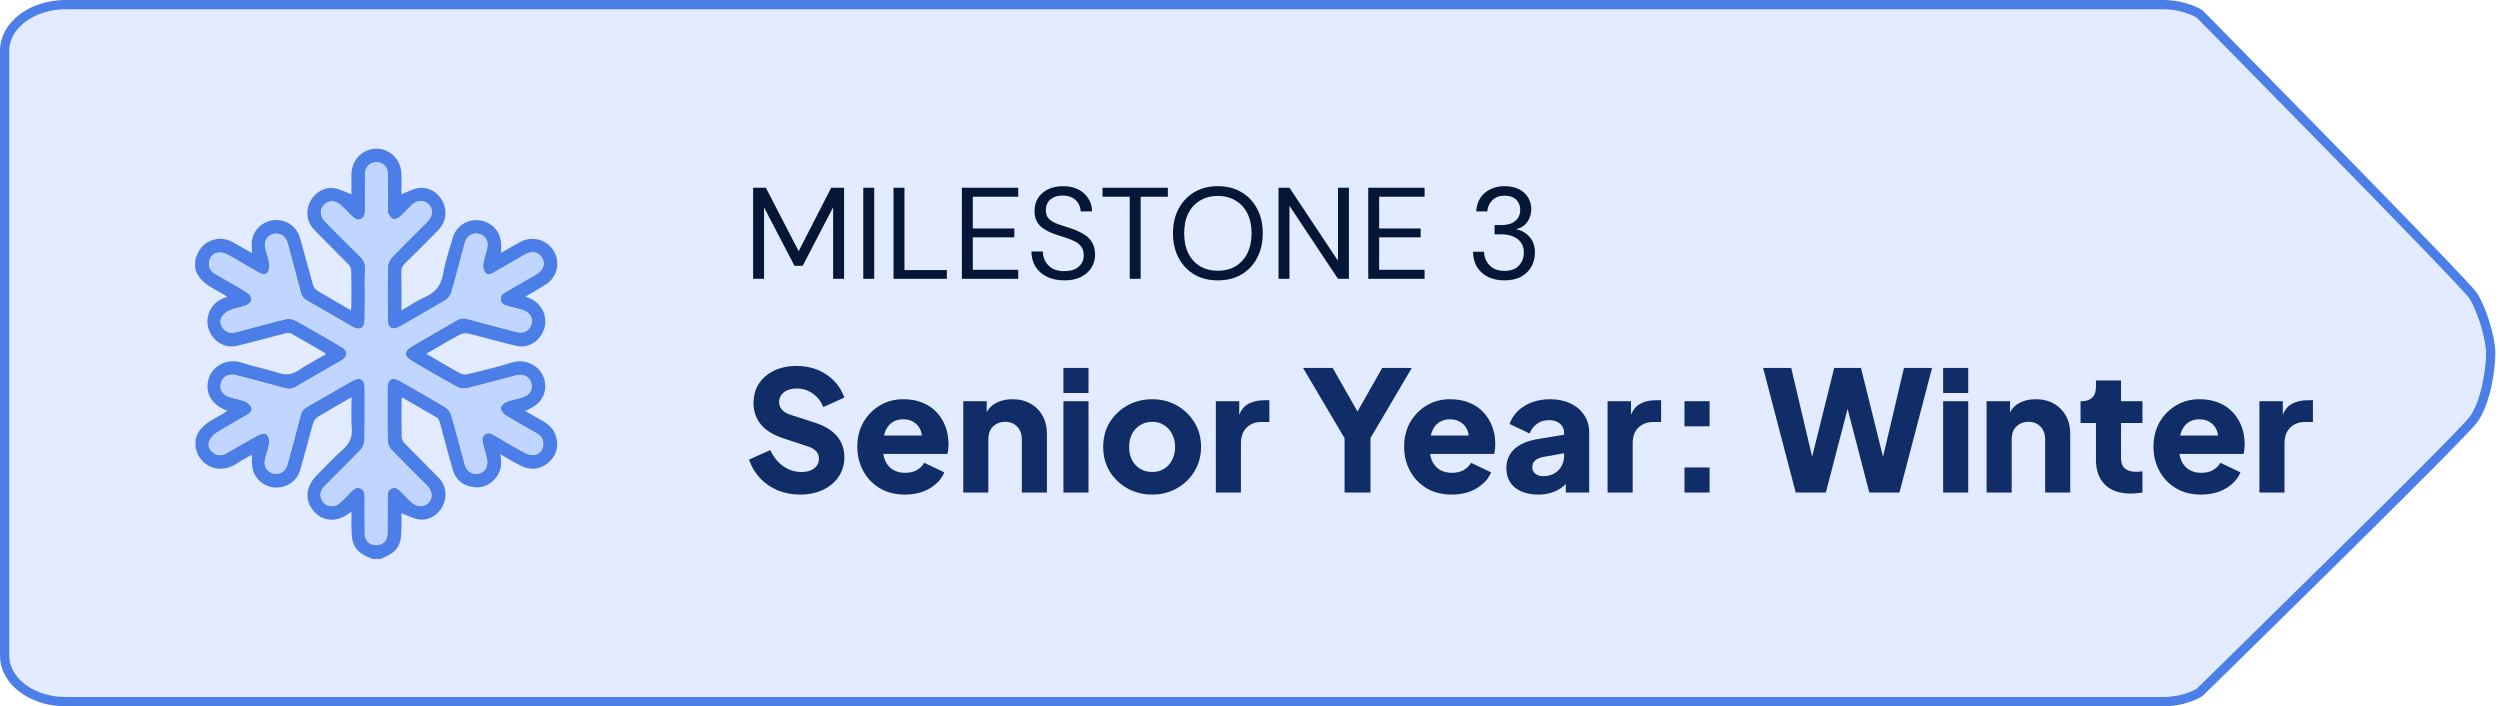 <svg xmlns="http://www.w3.org/2000/svg" width="269" height="76" viewBox="0 0 269 76" fill="none"><path d="M236.665 1.488L236.698 1.522L236.937 1.764L237.844 2.684C238.626 3.478 239.744 4.613 241.089 5.98C243.779 8.713 247.376 12.374 251.004 16.081C254.632 19.789 258.291 23.542 261.104 26.462C262.511 27.922 263.706 29.173 264.579 30.105C265.016 30.571 265.371 30.955 265.631 31.245C265.903 31.548 266.046 31.72 266.084 31.777C266.545 32.469 267.028 33.613 267.397 34.817C267.766 36.023 268 37.217 268 38C268 38.816 267.879 40.155 267.574 41.533C267.267 42.92 266.786 44.285 266.1 45.2C265.936 45.419 265.362 46.038 264.441 46.99C263.534 47.929 262.318 49.162 260.899 50.587C258.062 53.436 254.419 57.049 250.822 60.6C247.226 64.151 243.676 67.64 241.025 70.241C239.7 71.541 238.599 72.62 237.83 73.373L236.938 74.246L236.703 74.476L236.668 74.51C235.54 75.151 234.166 75.5 232.738 75.5H112.845H7.052C5.208 75.5 3.554 74.923 2.372 74.013C1.191 73.103 0.5 71.882 0.5 70.57V5.431C0.5 4.119 1.191 2.897 2.372 1.987C3.554 1.077 5.208 0.5 7.052 0.5L112.845 0.5L119.838 0.5H123.971L232.738 0.5C234.163 0.5 235.537 0.851 236.665 1.488Z" fill="#E2EBFF" stroke="#4C7EE7"></path><path d="M81.036 30V20.2H82.408L85.936 27.032L89.436 20.2H90.822V30H89.646V22.3L86.37 28.6H85.488L82.212 22.314V30H81.036ZM92.889 30V20.2H94.066V30H92.889ZM96.143 30V20.2H97.319V29.062H101.883V30H96.143ZM103.499 30V20.2H109.561V21.166H104.675V24.582H109.141V25.534H104.675V29.034H109.561V30H103.499ZM114.523 30.168C113.805 30.168 113.179 30.037 112.647 29.776C112.115 29.515 111.705 29.151 111.415 28.684C111.126 28.217 110.981 27.676 110.981 27.06H112.213C112.213 27.443 112.302 27.797 112.479 28.124C112.657 28.441 112.913 28.698 113.249 28.894C113.595 29.081 114.019 29.174 114.523 29.174C115.186 29.174 115.699 29.015 116.063 28.698C116.427 28.381 116.609 27.984 116.609 27.508C116.609 27.116 116.525 26.803 116.357 26.57C116.189 26.327 115.961 26.131 115.671 25.982C115.391 25.833 115.065 25.702 114.691 25.59C114.327 25.478 113.945 25.352 113.543 25.212C112.787 24.951 112.227 24.629 111.863 24.246C111.499 23.854 111.317 23.345 111.317 22.72C111.308 22.197 111.429 21.735 111.681 21.334C111.933 20.923 112.288 20.606 112.745 20.382C113.212 20.149 113.763 20.032 114.397 20.032C115.023 20.032 115.564 20.149 116.021 20.382C116.488 20.615 116.847 20.937 117.099 21.348C117.361 21.759 117.496 22.225 117.505 22.748H116.273C116.273 22.477 116.203 22.211 116.063 21.95C115.923 21.679 115.709 21.46 115.419 21.292C115.139 21.124 114.785 21.04 114.355 21.04C113.823 21.031 113.385 21.166 113.039 21.446C112.703 21.726 112.535 22.113 112.535 22.608C112.535 23.028 112.652 23.35 112.885 23.574C113.128 23.798 113.464 23.985 113.893 24.134C114.323 24.274 114.817 24.437 115.377 24.624C115.844 24.792 116.264 24.988 116.637 25.212C117.011 25.436 117.3 25.725 117.505 26.08C117.72 26.435 117.827 26.887 117.827 27.438C117.827 27.905 117.706 28.348 117.463 28.768C117.221 29.179 116.852 29.515 116.357 29.776C115.872 30.037 115.261 30.168 114.523 30.168ZM121.559 30V21.166H118.633V20.2H125.661V21.166H122.735V30H121.559ZM131.043 30.168C130.081 30.168 129.237 29.958 128.509 29.538C127.79 29.109 127.225 28.511 126.815 27.746C126.413 26.981 126.213 26.099 126.213 25.1C126.213 24.101 126.413 23.224 126.815 22.468C127.225 21.703 127.79 21.105 128.509 20.676C129.237 20.247 130.081 20.032 131.043 20.032C132.013 20.032 132.858 20.247 133.577 20.676C134.305 21.105 134.869 21.703 135.271 22.468C135.672 23.224 135.873 24.101 135.873 25.1C135.873 26.099 135.672 26.981 135.271 27.746C134.869 28.511 134.305 29.109 133.577 29.538C132.858 29.958 132.013 30.168 131.043 30.168ZM131.043 29.132C131.761 29.132 132.391 28.973 132.933 28.656C133.483 28.329 133.908 27.867 134.207 27.27C134.515 26.663 134.669 25.94 134.669 25.1C134.669 24.26 134.515 23.541 134.207 22.944C133.908 22.347 133.483 21.889 132.933 21.572C132.391 21.245 131.761 21.082 131.043 21.082C130.324 21.082 129.689 21.245 129.139 21.572C128.597 21.889 128.173 22.347 127.865 22.944C127.566 23.541 127.417 24.26 127.417 25.1C127.417 25.94 127.566 26.663 127.865 27.27C128.173 27.867 128.597 28.329 129.139 28.656C129.689 28.973 130.324 29.132 131.043 29.132ZM137.569 30V20.2H138.745L143.967 28.054V20.2H145.143V30H143.967L138.745 22.146V30H137.569ZM147.222 30V20.2H153.284V21.166H148.398V24.582H152.864V25.534H148.398V29.034H153.284V30H147.222ZM161.881 30.168C161.256 30.168 160.691 30.056 160.187 29.832C159.683 29.599 159.277 29.253 158.969 28.796C158.67 28.339 158.512 27.769 158.493 27.088H159.683C159.692 27.648 159.888 28.133 160.271 28.544C160.654 28.945 161.19 29.146 161.881 29.146C162.572 29.146 163.09 28.955 163.435 28.572C163.79 28.189 163.967 27.727 163.967 27.186C163.967 26.729 163.855 26.355 163.631 26.066C163.416 25.777 163.122 25.562 162.749 25.422C162.385 25.282 161.984 25.212 161.545 25.212H160.817V24.218H161.545C162.18 24.218 162.674 24.073 163.029 23.784C163.393 23.495 163.575 23.089 163.575 22.566C163.575 22.127 163.43 21.768 163.141 21.488C162.861 21.199 162.441 21.054 161.881 21.054C161.34 21.054 160.906 21.217 160.579 21.544C160.252 21.861 160.07 22.263 160.033 22.748H158.843C158.871 22.216 159.011 21.745 159.263 21.334C159.524 20.923 159.879 20.606 160.327 20.382C160.775 20.149 161.293 20.032 161.881 20.032C162.516 20.032 163.043 20.144 163.463 20.368C163.892 20.592 164.214 20.891 164.429 21.264C164.653 21.637 164.765 22.048 164.765 22.496C164.765 22.991 164.63 23.443 164.359 23.854C164.088 24.255 163.682 24.526 163.141 24.666C163.72 24.787 164.2 25.063 164.583 25.492C164.966 25.921 165.157 26.486 165.157 27.186C165.157 27.727 165.031 28.227 164.779 28.684C164.536 29.132 164.172 29.491 163.687 29.762C163.202 30.033 162.6 30.168 161.881 30.168Z" fill="#061637"></path><path d="M86.066 53.216C85.226 53.216 84.434 53.066 83.69 52.766C82.958 52.454 82.322 52.016 81.782 51.452C81.254 50.888 80.858 50.222 80.594 49.454L82.88 48.428C83.216 49.16 83.678 49.736 84.266 50.156C84.866 50.576 85.526 50.786 86.246 50.786C86.63 50.786 86.96 50.726 87.236 50.606C87.512 50.486 87.728 50.324 87.884 50.12C88.04 49.904 88.118 49.652 88.118 49.364C88.118 49.052 88.022 48.788 87.83 48.572C87.638 48.344 87.338 48.164 86.93 48.032L84.302 47.168C83.234 46.82 82.43 46.328 81.89 45.692C81.35 45.044 81.08 44.27 81.08 43.37C81.08 42.578 81.272 41.882 81.656 41.282C82.052 40.682 82.598 40.214 83.294 39.878C84.002 39.542 84.812 39.374 85.724 39.374C86.528 39.374 87.272 39.512 87.956 39.788C88.64 40.064 89.228 40.454 89.72 40.958C90.224 41.462 90.602 42.068 90.854 42.776L88.586 43.802C88.334 43.178 87.956 42.692 87.452 42.344C86.948 41.984 86.372 41.804 85.724 41.804C85.352 41.804 85.022 41.864 84.734 41.984C84.446 42.104 84.224 42.278 84.068 42.506C83.912 42.722 83.834 42.974 83.834 43.262C83.834 43.574 83.936 43.85 84.14 44.09C84.344 44.318 84.65 44.498 85.058 44.63L87.632 45.458C88.712 45.806 89.516 46.292 90.044 46.916C90.584 47.54 90.854 48.302 90.854 49.202C90.854 49.982 90.65 50.678 90.242 51.29C89.834 51.89 89.27 52.364 88.55 52.712C87.842 53.048 87.014 53.216 86.066 53.216ZM97.378 53.216C96.334 53.216 95.428 52.988 94.66 52.532C93.892 52.064 93.298 51.44 92.878 50.66C92.458 49.88 92.248 49.016 92.248 48.068C92.248 47.084 92.464 46.208 92.896 45.44C93.34 44.672 93.934 44.066 94.678 43.622C95.422 43.178 96.262 42.956 97.198 42.956C97.978 42.956 98.668 43.082 99.268 43.334C99.868 43.574 100.372 43.916 100.78 44.36C101.2 44.804 101.518 45.32 101.734 45.908C101.95 46.484 102.058 47.114 102.058 47.798C102.058 47.99 102.046 48.182 102.022 48.374C102.01 48.554 101.98 48.71 101.932 48.842H94.57V46.862H100.402L99.124 47.798C99.244 47.282 99.238 46.826 99.106 46.43C98.974 46.022 98.74 45.704 98.404 45.476C98.08 45.236 97.678 45.116 97.198 45.116C96.73 45.116 96.328 45.23 95.992 45.458C95.656 45.686 95.404 46.022 95.236 46.466C95.068 46.91 95.002 47.45 95.038 48.086C94.99 48.638 95.056 49.124 95.236 49.544C95.416 49.964 95.692 50.294 96.064 50.534C96.436 50.762 96.886 50.876 97.414 50.876C97.894 50.876 98.302 50.78 98.638 50.588C98.986 50.396 99.256 50.132 99.448 49.796L101.608 50.822C101.416 51.302 101.11 51.722 100.69 52.082C100.282 52.442 99.796 52.724 99.232 52.928C98.668 53.12 98.05 53.216 97.378 53.216ZM103.648 53V43.172H106.168V45.116L106.024 44.684C106.252 44.096 106.618 43.664 107.122 43.388C107.638 43.1 108.238 42.956 108.922 42.956C109.666 42.956 110.314 43.112 110.866 43.424C111.43 43.736 111.868 44.174 112.18 44.738C112.492 45.29 112.648 45.938 112.648 46.682V53H109.948V47.258C109.948 46.874 109.87 46.544 109.714 46.268C109.57 45.992 109.36 45.776 109.084 45.62C108.82 45.464 108.508 45.386 108.148 45.386C107.8 45.386 107.488 45.464 107.212 45.62C106.936 45.776 106.72 45.992 106.564 46.268C106.42 46.544 106.348 46.874 106.348 47.258V53H103.648ZM114.424 53V43.172H117.124V53H114.424ZM114.424 42.29V39.59H117.124V42.29H114.424ZM123.977 53.216C123.005 53.216 122.117 52.994 121.313 52.55C120.521 52.106 119.885 51.5 119.405 50.732C118.937 49.952 118.703 49.07 118.703 48.086C118.703 47.09 118.937 46.208 119.405 45.44C119.885 44.672 120.521 44.066 121.313 43.622C122.117 43.178 123.005 42.956 123.977 42.956C124.949 42.956 125.831 43.178 126.623 43.622C127.415 44.066 128.045 44.672 128.513 45.44C128.993 46.208 129.233 47.09 129.233 48.086C129.233 49.07 128.993 49.952 128.513 50.732C128.045 51.5 127.415 52.106 126.623 52.55C125.831 52.994 124.949 53.216 123.977 53.216ZM123.977 50.786C124.469 50.786 124.895 50.672 125.255 50.444C125.627 50.216 125.915 49.898 126.119 49.49C126.335 49.082 126.443 48.614 126.443 48.086C126.443 47.558 126.335 47.096 126.119 46.7C125.915 46.292 125.627 45.974 125.255 45.746C124.895 45.506 124.469 45.386 123.977 45.386C123.485 45.386 123.053 45.506 122.681 45.746C122.309 45.974 122.015 46.292 121.799 46.7C121.595 47.096 121.493 47.558 121.493 48.086C121.493 48.614 121.595 49.082 121.799 49.49C122.015 49.898 122.309 50.216 122.681 50.444C123.053 50.672 123.485 50.786 123.977 50.786ZM130.824 53V43.172H133.344V45.53L133.164 45.188C133.38 44.36 133.734 43.802 134.226 43.514C134.73 43.214 135.324 43.064 136.008 43.064H136.584V45.404H135.738C135.078 45.404 134.544 45.608 134.136 46.016C133.728 46.412 133.524 46.976 133.524 47.708V53H130.824ZM144.674 53V47.15L140.21 39.59H143.396L146.636 45.278H145.502L148.724 39.59H151.91L147.464 47.132V53H144.674ZM156.212 53.216C155.168 53.216 154.262 52.988 153.494 52.532C152.726 52.064 152.132 51.44 151.712 50.66C151.292 49.88 151.082 49.016 151.082 48.068C151.082 47.084 151.298 46.208 151.73 45.44C152.174 44.672 152.768 44.066 153.512 43.622C154.256 43.178 155.096 42.956 156.032 42.956C156.812 42.956 157.502 43.082 158.102 43.334C158.702 43.574 159.206 43.916 159.614 44.36C160.034 44.804 160.352 45.32 160.568 45.908C160.784 46.484 160.892 47.114 160.892 47.798C160.892 47.99 160.88 48.182 160.856 48.374C160.844 48.554 160.814 48.71 160.766 48.842H153.404V46.862H159.236L157.958 47.798C158.078 47.282 158.072 46.826 157.94 46.43C157.808 46.022 157.574 45.704 157.238 45.476C156.914 45.236 156.512 45.116 156.032 45.116C155.564 45.116 155.162 45.23 154.826 45.458C154.49 45.686 154.238 46.022 154.07 46.466C153.902 46.91 153.836 47.45 153.872 48.086C153.824 48.638 153.89 49.124 154.07 49.544C154.25 49.964 154.526 50.294 154.898 50.534C155.27 50.762 155.72 50.876 156.248 50.876C156.728 50.876 157.136 50.78 157.472 50.588C157.82 50.396 158.09 50.132 158.282 49.796L160.442 50.822C160.25 51.302 159.944 51.722 159.524 52.082C159.116 52.442 158.63 52.724 158.066 52.928C157.502 53.12 156.884 53.216 156.212 53.216ZM165.524 53.216C164.816 53.216 164.204 53.102 163.688 52.874C163.172 52.646 162.776 52.322 162.5 51.902C162.224 51.47 162.086 50.96 162.086 50.372C162.086 49.82 162.212 49.334 162.464 48.914C162.716 48.482 163.1 48.122 163.616 47.834C164.144 47.546 164.798 47.342 165.578 47.222L168.584 46.736V48.716L166.064 49.166C165.68 49.238 165.386 49.364 165.182 49.544C164.978 49.712 164.876 49.958 164.876 50.282C164.876 50.582 164.99 50.816 165.218 50.984C165.446 51.152 165.728 51.236 166.064 51.236C166.508 51.236 166.898 51.14 167.234 50.948C167.57 50.756 167.828 50.498 168.008 50.174C168.2 49.838 168.296 49.472 168.296 49.076V46.52C168.296 46.148 168.146 45.836 167.846 45.584C167.558 45.332 167.162 45.206 166.658 45.206C166.178 45.206 165.752 45.338 165.38 45.602C165.02 45.866 164.756 46.214 164.588 46.646L162.428 45.62C162.62 45.068 162.926 44.594 163.346 44.198C163.766 43.802 164.27 43.496 164.858 43.28C165.446 43.064 166.088 42.956 166.784 42.956C167.612 42.956 168.344 43.106 168.98 43.406C169.616 43.706 170.108 44.126 170.456 44.666C170.816 45.194 170.996 45.812 170.996 46.52V53H168.476V51.416L169.088 51.308C168.8 51.74 168.482 52.1 168.134 52.388C167.786 52.664 167.396 52.868 166.964 53C166.532 53.144 166.052 53.216 165.524 53.216ZM172.976 53V43.172H175.496V45.53L175.316 45.188C175.532 44.36 175.886 43.802 176.378 43.514C176.882 43.214 177.476 43.064 178.16 43.064H178.736V45.404H177.89C177.23 45.404 176.696 45.608 176.288 46.016C175.88 46.412 175.676 46.976 175.676 47.708V53H172.976ZM181.252 53V50.3H183.952V53H181.252ZM181.252 45.872V43.172H183.952V45.872H181.252ZM193.22 53L189.71 39.59H192.734L195.38 50.822H194.57L197.36 39.59H200.24L203.03 50.822H202.22L204.866 39.59H207.89L204.38 53H201.14L198.332 42.2H199.268L196.46 53H193.22ZM209.082 53V43.172H211.782V53H209.082ZM209.082 42.29V39.59H211.782V42.29H209.082ZM213.758 53V43.172H216.278V45.116L216.134 44.684C216.362 44.096 216.728 43.664 217.232 43.388C217.748 43.1 218.348 42.956 219.032 42.956C219.776 42.956 220.424 43.112 220.976 43.424C221.54 43.736 221.978 44.174 222.29 44.738C222.602 45.29 222.758 45.938 222.758 46.682V53H220.058V47.258C220.058 46.874 219.98 46.544 219.824 46.268C219.68 45.992 219.47 45.776 219.194 45.62C218.93 45.464 218.618 45.386 218.258 45.386C217.91 45.386 217.598 45.464 217.322 45.62C217.046 45.776 216.83 45.992 216.674 46.268C216.53 46.544 216.458 46.874 216.458 47.258V53H213.758ZM229.267 53.108C228.079 53.108 227.155 52.79 226.495 52.154C225.847 51.506 225.523 50.606 225.523 49.454V45.512H223.867V43.172H223.957C224.461 43.172 224.845 43.046 225.109 42.794C225.385 42.542 225.523 42.164 225.523 41.66V40.94H228.223V43.172H230.527V45.512H228.223V49.274C228.223 49.61 228.283 49.892 228.403 50.12C228.523 50.336 228.709 50.498 228.961 50.606C229.213 50.714 229.525 50.768 229.897 50.768C229.981 50.768 230.077 50.762 230.185 50.75C230.293 50.738 230.407 50.726 230.527 50.714V53C230.347 53.024 230.143 53.048 229.915 53.072C229.687 53.096 229.471 53.108 229.267 53.108ZM236.843 53.216C235.799 53.216 234.893 52.988 234.125 52.532C233.357 52.064 232.763 51.44 232.343 50.66C231.923 49.88 231.713 49.016 231.713 48.068C231.713 47.084 231.929 46.208 232.361 45.44C232.805 44.672 233.399 44.066 234.143 43.622C234.887 43.178 235.727 42.956 236.663 42.956C237.443 42.956 238.133 43.082 238.733 43.334C239.333 43.574 239.837 43.916 240.245 44.36C240.665 44.804 240.983 45.32 241.199 45.908C241.415 46.484 241.523 47.114 241.523 47.798C241.523 47.99 241.511 48.182 241.487 48.374C241.475 48.554 241.445 48.71 241.397 48.842H234.035V46.862H239.867L238.589 47.798C238.709 47.282 238.703 46.826 238.571 46.43C238.439 46.022 238.205 45.704 237.869 45.476C237.545 45.236 237.143 45.116 236.663 45.116C236.195 45.116 235.793 45.23 235.457 45.458C235.121 45.686 234.869 46.022 234.701 46.466C234.533 46.91 234.467 47.45 234.503 48.086C234.455 48.638 234.521 49.124 234.701 49.544C234.881 49.964 235.157 50.294 235.529 50.534C235.901 50.762 236.351 50.876 236.879 50.876C237.359 50.876 237.767 50.78 238.103 50.588C238.451 50.396 238.721 50.132 238.913 49.796L241.073 50.822C240.881 51.302 240.575 51.722 240.155 52.082C239.747 52.442 239.261 52.724 238.697 52.928C238.133 53.12 237.515 53.216 236.843 53.216ZM243.113 53V43.172H245.633V45.53L245.453 45.188C245.669 44.36 246.023 43.802 246.515 43.514C247.019 43.214 247.613 43.064 248.297 43.064H248.873V45.404H248.027C247.367 45.404 246.833 45.608 246.425 46.016C246.017 46.412 245.813 46.976 245.813 47.708V53H243.113Z" fill="#112D68"></path><path d="M21 27.992C21.239 27.244 21.553 26.539 22.259 26.116C23.17 25.573 24.103 25.552 25.036 26.051C25.73 26.43 26.414 26.832 27.119 27.233C27.119 26.691 27.032 26.181 27.141 25.715C27.401 24.543 28.453 23.719 29.636 23.676C30.818 23.632 31.914 24.37 32.261 25.541C32.76 27.233 33.184 28.936 33.672 30.638C33.737 30.877 33.932 31.148 34.149 31.278C35.31 31.983 36.503 32.655 37.751 33.382C37.773 33.198 37.805 33.068 37.805 32.937C37.805 31.679 37.827 30.41 37.794 29.152C37.794 28.914 37.664 28.632 37.501 28.458C36.286 27.2 35.028 25.986 33.813 24.728C33.01 23.903 32.858 22.732 33.357 21.724C33.834 20.747 34.876 20.086 35.961 20.249C36.59 20.346 37.176 20.682 37.816 20.91C37.816 20.238 37.805 19.479 37.816 18.709C37.849 17.255 38.912 16.117 40.322 16.008C41.678 15.9 42.926 16.887 43.154 18.297C43.23 18.774 43.186 19.262 43.197 19.75C43.208 20.162 43.197 20.574 43.197 20.91C43.805 20.672 44.391 20.335 45.009 20.238C46.126 20.064 47.168 20.715 47.656 21.724C48.144 22.743 47.992 23.893 47.19 24.728C45.996 25.953 44.781 27.168 43.555 28.361C43.284 28.621 43.186 28.892 43.186 29.261C43.208 30.606 43.197 31.951 43.197 33.404C44.098 32.883 44.89 32.33 45.747 31.951C46.886 31.452 47.472 30.671 47.689 29.434C47.916 28.133 48.34 26.853 48.719 25.584C49.066 24.402 50.119 23.665 51.312 23.686C52.495 23.708 53.558 24.5 53.84 25.671C53.959 26.148 53.905 26.669 53.927 27.2C54.589 26.821 55.283 26.409 55.999 26.029C57.247 25.357 58.776 25.758 59.525 26.918C60.339 28.176 60.002 29.792 58.722 30.616C58.028 31.061 57.312 31.452 56.531 31.918C56.758 32.005 56.921 32.059 57.073 32.135C58.299 32.677 58.95 34.044 58.57 35.312C58.169 36.668 56.889 37.525 55.543 37.21C53.807 36.809 52.104 36.31 50.368 35.887C50.097 35.822 49.728 35.876 49.468 36.007C48.285 36.646 47.124 37.34 45.866 38.067C46.311 38.327 46.669 38.544 47.038 38.75C47.862 39.228 48.676 39.727 49.522 40.171C49.75 40.29 50.075 40.334 50.325 40.269C51.898 39.878 53.471 39.51 55.012 39.022C56.748 38.479 58.201 39.531 58.559 40.778C58.983 42.253 58.212 43.609 56.498 44.206C57.182 44.607 57.811 44.975 58.44 45.322C59.113 45.702 59.612 46.233 59.829 46.982C60.143 48.099 59.85 49.064 58.972 49.802C58.082 50.539 57.073 50.626 56.042 50.116C55.305 49.747 54.599 49.303 53.829 48.869C54.025 49.845 53.949 50.713 53.319 51.461C52.679 52.209 51.844 52.567 50.867 52.404C49.804 52.231 49.034 51.624 48.73 50.582C48.231 48.88 47.797 47.145 47.32 45.431C47.266 45.258 47.179 45.03 47.038 44.954C45.801 44.216 44.553 43.511 43.251 42.752C43.23 42.937 43.208 43.067 43.208 43.197C43.208 44.455 43.186 45.724 43.219 46.982C43.219 47.22 43.349 47.502 43.512 47.676C44.727 48.934 45.985 50.149 47.2 51.407C48.003 52.231 48.155 53.391 47.656 54.411C47.179 55.398 46.159 56.048 45.063 55.886C44.434 55.799 43.848 55.463 43.197 55.224C43.197 55.669 43.197 56.211 43.197 56.764C43.197 58.77 42.774 59.4 40.941 60.148C40.648 60.148 40.366 60.148 40.073 60.148C38.228 59.4 37.816 58.77 37.816 56.71C37.816 56.178 37.816 55.658 37.816 55.094C37.708 55.148 37.664 55.148 37.642 55.17C36.297 56.222 34.789 56.168 33.78 55.029C32.76 53.879 32.869 52.361 34.062 51.168C34.995 50.235 35.885 49.259 36.872 48.392C37.61 47.741 37.935 47.047 37.849 46.06C37.762 44.997 37.827 43.913 37.827 42.741C36.557 43.479 35.364 44.14 34.203 44.845C33.975 44.986 33.769 45.268 33.693 45.529C33.205 47.22 32.782 48.934 32.283 50.615C31.936 51.786 30.829 52.502 29.647 52.459C28.486 52.415 27.455 51.613 27.184 50.452C27.076 49.975 27.13 49.444 27.097 48.934C26.587 49.227 26.034 49.509 25.535 49.845C23.582 51.157 21.51 50.138 21.087 48.283C21.087 48.272 21.054 48.262 21.043 48.251C21.043 47.925 21.043 47.6 21.043 47.275C21.499 45.518 23.192 45.117 24.472 44.206C22.768 43.598 21.998 42.232 22.454 40.735C22.834 39.488 24.298 38.479 25.98 39.022C27.292 39.444 28.659 39.705 29.972 40.128C30.775 40.388 31.426 40.312 32.131 39.835C33.064 39.206 34.073 38.696 35.093 38.1C34.984 38.013 34.941 37.959 34.876 37.926C33.704 37.254 32.543 36.56 31.361 35.909C31.176 35.8 30.873 35.822 30.656 35.876C28.931 36.31 27.227 36.809 25.491 37.21C24.146 37.525 22.844 36.69 22.432 35.345C22.041 34.065 22.692 32.666 23.94 32.135C24.092 32.07 24.244 32.016 24.461 31.929C23.105 31.029 21.466 30.595 21 28.86C21 28.578 21 28.285 21 27.992ZM39.259 31.56C39.259 32.482 39.259 33.404 39.259 34.315C39.259 35.334 38.76 35.627 37.892 35.128C36.265 34.195 34.659 33.252 33.032 32.33C32.652 32.113 32.457 31.842 32.359 31.419C31.903 29.662 31.437 27.916 30.959 26.159C30.742 25.367 30.091 24.977 29.365 25.183C28.724 25.367 28.399 26.029 28.584 26.788C28.724 27.331 28.92 27.862 28.996 28.404C29.039 28.708 28.974 29.098 28.79 29.326C28.529 29.651 28.139 29.489 27.813 29.304C26.707 28.664 25.611 28.003 24.493 27.395C24.201 27.233 23.81 27.135 23.474 27.179C22.953 27.244 22.616 27.612 22.53 28.155C22.443 28.74 22.66 29.174 23.17 29.467C24.341 30.139 25.524 30.79 26.663 31.506C26.88 31.647 27.086 32.026 27.065 32.276C27.043 32.493 26.728 32.764 26.49 32.861C25.904 33.089 25.264 33.154 24.689 33.404C24.363 33.545 24.038 33.848 23.853 34.163C23.615 34.586 23.767 35.052 24.092 35.41C24.461 35.811 24.938 35.866 25.437 35.735C27.195 35.269 28.942 34.77 30.699 34.347C31.046 34.261 31.502 34.326 31.806 34.488C33.466 35.399 35.093 36.354 36.72 37.297C37.491 37.742 37.491 38.349 36.709 38.805C35.093 39.737 33.466 40.67 31.849 41.614C31.448 41.852 31.068 41.885 30.623 41.755C28.909 41.277 27.184 40.833 25.47 40.377C24.634 40.16 24.005 40.464 23.799 41.201C23.593 41.917 23.983 42.514 24.819 42.752C25.34 42.904 25.882 42.98 26.37 43.186C26.642 43.294 26.956 43.555 27.054 43.826C27.206 44.216 26.891 44.477 26.555 44.661C25.448 45.301 24.331 45.93 23.246 46.602C22.942 46.797 22.66 47.145 22.53 47.481C22.356 47.947 22.541 48.413 22.964 48.717C23.419 49.053 23.897 49.053 24.385 48.771C25.535 48.099 26.685 47.416 27.857 46.797C28.095 46.667 28.562 46.624 28.724 46.765C28.92 46.928 29.028 47.361 28.985 47.654C28.898 48.251 28.681 48.836 28.54 49.433C28.497 49.617 28.475 49.834 28.518 50.019C28.638 50.593 29.104 50.962 29.668 50.973C30.308 50.995 30.753 50.648 30.949 49.953C31.426 48.207 31.903 46.45 32.348 44.694C32.457 44.281 32.652 43.999 33.032 43.793C34.659 42.871 36.276 41.928 37.892 40.995C38.727 40.507 39.248 40.8 39.259 41.765C39.259 43.642 39.281 45.518 39.237 47.394C39.226 47.741 39.042 48.164 38.792 48.424C37.523 49.758 36.2 51.038 34.908 52.339C34.377 52.882 34.377 53.63 34.876 54.118C35.364 54.584 36.091 54.584 36.623 54.085C37.013 53.717 37.393 53.326 37.773 52.936C38.055 52.654 38.326 52.35 38.803 52.556C39.259 52.762 39.259 53.164 39.259 53.565C39.259 54.866 39.248 56.157 39.27 57.458C39.281 58.272 39.932 58.77 40.734 58.63C41.309 58.532 41.689 58.066 41.7 57.382C41.711 56.048 41.7 54.714 41.711 53.38C41.711 53.023 41.787 52.708 42.177 52.545C42.568 52.383 42.828 52.578 43.078 52.838C43.447 53.207 43.816 53.576 44.184 53.944C44.825 54.573 45.562 54.639 46.094 54.107C46.615 53.587 46.55 52.838 45.92 52.209C44.662 50.94 43.382 49.693 42.145 48.413C41.906 48.164 41.733 47.763 41.722 47.426C41.678 45.539 41.7 43.642 41.7 41.744C41.7 40.811 42.221 40.518 43.034 40.984C44.673 41.928 46.322 42.85 47.938 43.826C48.22 43.999 48.481 44.357 48.578 44.683C49.088 46.429 49.533 48.186 50.01 49.932C50.227 50.745 50.846 51.136 51.584 50.94C52.256 50.767 52.592 50.094 52.386 49.303C52.256 48.782 52.104 48.262 51.974 47.741C51.887 47.383 51.833 47.014 52.191 46.754C52.538 46.494 52.864 46.635 53.189 46.83C54.296 47.47 55.392 48.131 56.509 48.739C56.802 48.901 57.203 48.977 57.529 48.934C58.017 48.869 58.353 48.511 58.44 47.99C58.538 47.416 58.332 46.96 57.822 46.667C56.661 45.984 55.467 45.333 54.328 44.629C54.1 44.487 53.873 44.108 53.905 43.869C53.938 43.631 54.252 43.349 54.513 43.24C55.023 43.034 55.587 42.937 56.118 42.785C56.965 42.546 57.366 41.961 57.171 41.245C56.965 40.486 56.335 40.182 55.467 40.41C53.732 40.876 51.996 41.353 50.26 41.776C49.934 41.852 49.49 41.798 49.197 41.635C47.537 40.724 45.909 39.77 44.282 38.816C43.468 38.338 43.468 37.764 44.293 37.286C45.909 36.343 47.537 35.421 49.153 34.467C49.544 34.239 49.902 34.206 50.336 34.326C52.05 34.803 53.775 35.247 55.489 35.703C56.357 35.931 56.986 35.616 57.192 34.857C57.388 34.152 56.975 33.556 56.129 33.317C55.608 33.176 55.088 33.035 54.567 32.905C54.209 32.818 53.927 32.655 53.883 32.243C53.84 31.842 54.068 31.625 54.393 31.441C55.5 30.812 56.607 30.172 57.713 29.521C58.462 29.087 58.7 28.393 58.342 27.753C57.974 27.092 57.247 26.951 56.476 27.395C55.37 28.035 54.263 28.664 53.157 29.315C52.842 29.5 52.462 29.64 52.224 29.337C52.039 29.109 51.963 28.719 51.996 28.415C52.083 27.829 52.3 27.265 52.43 26.691C52.473 26.485 52.495 26.257 52.441 26.062C52.31 25.498 51.833 25.14 51.269 25.129C50.672 25.118 50.206 25.487 50.032 26.137C49.555 27.905 49.099 29.684 48.589 31.441C48.492 31.766 48.231 32.113 47.949 32.287C46.333 33.263 44.684 34.195 43.045 35.128C42.232 35.594 41.722 35.302 41.722 34.369C41.711 32.493 41.7 30.616 41.743 28.74C41.754 28.382 41.928 27.959 42.177 27.699C43.436 26.387 44.738 25.118 46.029 23.817C46.593 23.253 46.626 22.494 46.126 21.995C45.617 21.485 44.879 21.517 44.293 22.081C43.859 22.504 43.447 22.971 42.98 23.372C42.807 23.524 42.459 23.621 42.264 23.546C42.047 23.459 41.884 23.166 41.765 22.927C41.7 22.797 41.743 22.613 41.743 22.45C41.743 21.203 41.754 19.967 41.733 18.719C41.722 17.971 41.277 17.494 40.604 17.461C39.845 17.418 39.313 17.917 39.302 18.719C39.291 20.053 39.302 21.387 39.291 22.721C39.291 23.079 39.216 23.394 38.836 23.567C38.445 23.73 38.185 23.546 37.925 23.296C37.556 22.927 37.187 22.559 36.818 22.19C36.178 21.55 35.451 21.485 34.908 22.016C34.377 22.548 34.431 23.285 35.06 23.914C36.297 25.151 37.523 26.398 38.782 27.623C39.161 27.992 39.324 28.393 39.302 28.914C39.237 29.792 39.259 30.682 39.259 31.56Z" fill="#4C7EE7"></path><path d="M39.259 31.56C39.259 30.682 39.237 29.793 39.27 28.914C39.292 28.394 39.129 27.992 38.749 27.624C37.491 26.409 36.254 25.162 35.028 23.915C34.399 23.286 34.344 22.537 34.876 22.017C35.408 21.496 36.145 21.561 36.785 22.19C37.154 22.559 37.523 22.928 37.892 23.296C38.142 23.557 38.413 23.741 38.803 23.567C39.183 23.405 39.259 23.079 39.259 22.722C39.259 21.388 39.248 20.054 39.27 18.72C39.281 17.917 39.801 17.429 40.572 17.462C41.245 17.494 41.689 17.971 41.7 18.72C41.722 19.967 41.711 21.203 41.711 22.451C41.711 22.613 41.668 22.808 41.733 22.928C41.863 23.166 42.015 23.459 42.232 23.546C42.427 23.622 42.774 23.524 42.948 23.372C43.414 22.982 43.827 22.516 44.261 22.082C44.836 21.518 45.584 21.485 46.094 21.995C46.593 22.494 46.56 23.253 45.996 23.817C44.716 25.108 43.403 26.376 42.145 27.7C41.906 27.96 41.722 28.383 41.711 28.741C41.668 30.617 41.689 32.493 41.689 34.369C41.689 35.302 42.21 35.595 43.013 35.129C44.651 34.185 46.3 33.263 47.917 32.287C48.199 32.114 48.47 31.756 48.557 31.441C49.067 29.684 49.511 27.906 50 26.138C50.173 25.487 50.64 25.129 51.236 25.129C51.801 25.14 52.278 25.498 52.408 26.062C52.452 26.257 52.441 26.496 52.397 26.691C52.267 27.266 52.05 27.83 51.963 28.415C51.92 28.708 52.007 29.109 52.191 29.337C52.43 29.641 52.809 29.5 53.124 29.316C54.231 28.676 55.337 28.036 56.444 27.396C57.214 26.951 57.941 27.103 58.31 27.754C58.668 28.394 58.429 29.077 57.681 29.521C56.574 30.161 55.468 30.801 54.361 31.441C54.035 31.625 53.808 31.842 53.851 32.244C53.895 32.656 54.176 32.819 54.535 32.905C55.055 33.035 55.576 33.176 56.097 33.317C56.943 33.556 57.344 34.142 57.16 34.857C56.954 35.617 56.325 35.931 55.457 35.703C53.743 35.248 52.018 34.803 50.303 34.326C49.87 34.207 49.511 34.239 49.121 34.467C47.504 35.421 45.888 36.343 44.261 37.287C43.447 37.764 43.436 38.339 44.25 38.816C45.888 39.759 47.515 40.725 49.164 41.636C49.457 41.798 49.902 41.852 50.227 41.776C51.974 41.354 53.699 40.865 55.435 40.41C56.314 40.182 56.932 40.486 57.138 41.245C57.334 41.961 56.932 42.547 56.086 42.785C55.554 42.937 54.99 43.035 54.48 43.241C54.22 43.349 53.905 43.631 53.873 43.87C53.84 44.108 54.068 44.488 54.296 44.629C55.446 45.345 56.628 45.995 57.789 46.668C58.299 46.961 58.505 47.416 58.408 47.991C58.321 48.511 57.995 48.858 57.496 48.934C57.171 48.978 56.77 48.891 56.477 48.739C55.348 48.132 54.252 47.481 53.157 46.83C52.831 46.635 52.506 46.494 52.159 46.755C51.801 47.015 51.855 47.383 51.942 47.741C52.072 48.262 52.224 48.782 52.354 49.303C52.56 50.095 52.213 50.767 51.551 50.941C50.813 51.125 50.195 50.745 49.978 49.932C49.501 48.186 49.056 46.418 48.546 44.683C48.448 44.358 48.188 44 47.906 43.826C46.289 42.85 44.64 41.917 43.002 40.985C42.188 40.519 41.678 40.811 41.668 41.744C41.657 43.642 41.646 45.529 41.689 47.427C41.7 47.763 41.874 48.164 42.112 48.414C43.349 49.704 44.629 50.952 45.888 52.21C46.517 52.839 46.582 53.587 46.061 54.108C45.53 54.639 44.792 54.574 44.152 53.945C43.783 53.576 43.414 53.207 43.045 52.839C42.796 52.589 42.535 52.394 42.145 52.546C41.754 52.708 41.678 53.023 41.678 53.381C41.668 54.715 41.678 56.049 41.668 57.383C41.657 58.066 41.277 58.532 40.702 58.63C39.899 58.771 39.259 58.272 39.237 57.459C39.216 56.157 39.227 54.867 39.227 53.565C39.227 53.164 39.227 52.763 38.771 52.557C38.304 52.35 38.033 52.654 37.74 52.936C37.361 53.316 36.981 53.706 36.59 54.086C36.059 54.585 35.321 54.596 34.843 54.118C34.344 53.63 34.344 52.871 34.876 52.34C36.167 51.027 37.491 49.748 38.76 48.425C39.01 48.164 39.194 47.741 39.205 47.394C39.248 45.518 39.227 43.642 39.227 41.766C39.227 40.8 38.706 40.508 37.86 40.996C36.243 41.928 34.627 42.872 32.999 43.794C32.62 44.011 32.424 44.282 32.316 44.694C31.86 46.451 31.393 48.197 30.916 49.954C30.732 50.648 30.276 50.995 29.636 50.973C29.072 50.962 28.605 50.594 28.486 50.019C28.443 49.834 28.464 49.628 28.508 49.433C28.649 48.837 28.866 48.262 28.953 47.655C28.996 47.362 28.898 46.939 28.692 46.765C28.518 46.624 28.063 46.668 27.824 46.798C26.652 47.427 25.503 48.11 24.352 48.772C23.864 49.054 23.387 49.054 22.931 48.717C22.508 48.403 22.324 47.947 22.497 47.481C22.628 47.145 22.91 46.798 23.213 46.603C24.298 45.919 25.416 45.301 26.522 44.672C26.859 44.477 27.184 44.227 27.021 43.837C26.913 43.566 26.609 43.316 26.338 43.197C25.839 42.991 25.296 42.915 24.787 42.763C23.94 42.525 23.561 41.928 23.767 41.213C23.973 40.475 24.602 40.172 25.437 40.388C27.151 40.844 28.877 41.288 30.591 41.766C31.046 41.896 31.415 41.863 31.817 41.625C33.433 40.67 35.06 39.748 36.677 38.816C37.458 38.371 37.458 37.753 36.688 37.308C35.05 36.365 33.422 35.4 31.773 34.499C31.47 34.326 31.003 34.272 30.667 34.358C28.909 34.792 27.162 35.28 25.405 35.747C24.906 35.877 24.428 35.823 24.06 35.421C23.734 35.063 23.582 34.597 23.821 34.174C24.005 33.86 24.32 33.556 24.656 33.415C25.231 33.176 25.871 33.1 26.457 32.873C26.696 32.775 27.021 32.504 27.032 32.287C27.054 32.038 26.848 31.658 26.631 31.517C25.481 30.801 24.298 30.151 23.137 29.478C22.628 29.185 22.41 28.752 22.497 28.166C22.584 27.624 22.92 27.255 23.441 27.19C23.767 27.146 24.157 27.244 24.461 27.407C25.589 28.014 26.685 28.665 27.781 29.316C28.117 29.511 28.497 29.673 28.757 29.337C28.942 29.109 29.007 28.719 28.963 28.415C28.887 27.873 28.692 27.342 28.551 26.799C28.356 26.04 28.681 25.379 29.332 25.194C30.059 24.988 30.721 25.379 30.927 26.17C31.404 27.916 31.882 29.673 32.327 31.43C32.435 31.842 32.63 32.124 32.999 32.341C34.627 33.263 36.243 34.207 37.86 35.139C38.727 35.638 39.227 35.334 39.227 34.326C39.259 33.404 39.259 32.482 39.259 31.56Z" fill="#C0D5FF"></path></svg>
